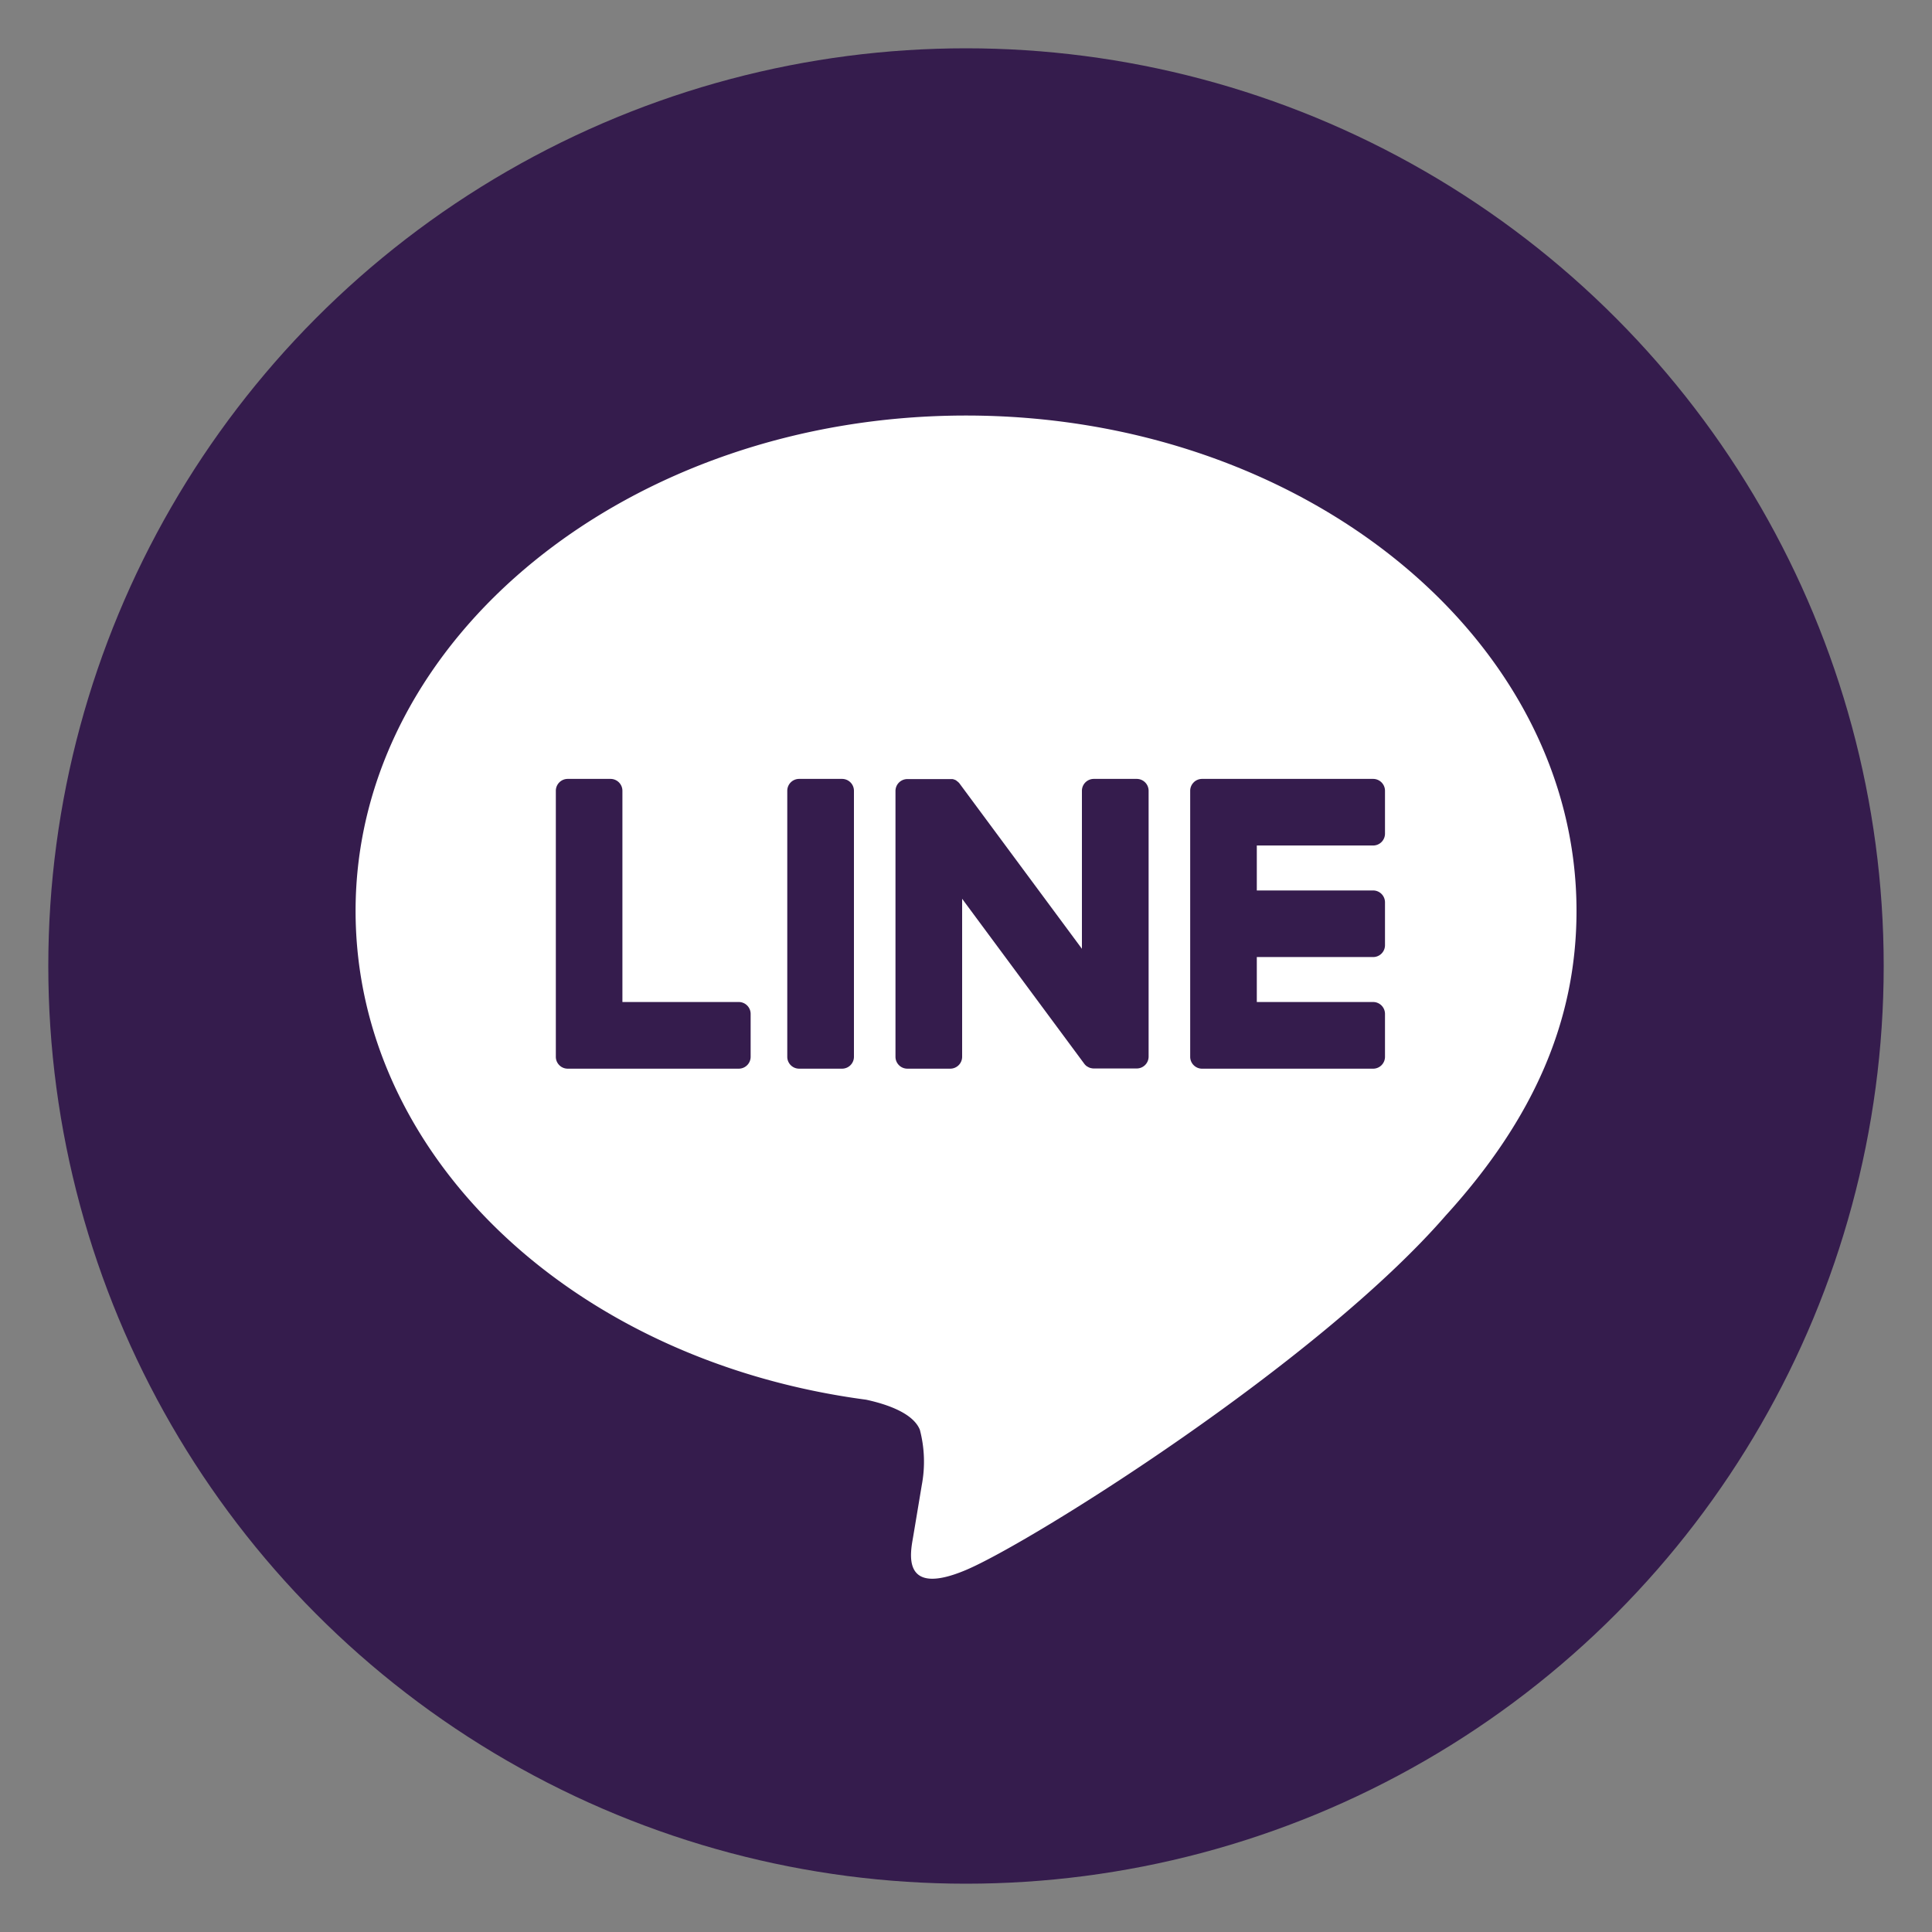 <svg id="レイヤー_1" data-name="レイヤー 1" xmlns="http://www.w3.org/2000/svg" viewBox="0 0 100 100"><rect x="0" y="0" width="100" height="100" fill="#808080" stroke="none"/><defs><style>.cls-1{fill:#351c4d;}.cls-2{fill:#fff;}</style></defs><circle class="cls-1" cx="50" cy="50" r="47.5"/><g id="TYPE_A" data-name="TYPE A"><path class="cls-2" d="M81.6,47.148C81.6,33.01,67.422,21.508,50,21.508s-31.595,11.5-31.595,25.64c0,12.674,11.24,23.289,26.423,25.3,1.029.222,2.43.678,2.784,1.558a6.5,6.5,0,0,1,.1,2.857s-.371,2.229-.451,2.7c-.137.8-.635,3.124,2.737,1.7S68.195,70.553,74.824,62.923h0C79.4,57.9,81.6,52.806,81.6,47.148"/><path class="cls-1" d="M43.58,40.316H41.364a.614.614,0,0,0-.615.614V54.7a.614.614,0,0,0,.615.614H43.58A.615.615,0,0,0,44.2,54.7V40.93a.615.615,0,0,0-.616-.614"/><path class="cls-1" d="M58.834,40.316H56.619A.615.615,0,0,0,56,40.93v8.179l-6.309-8.52a.57.57,0,0,0-.048-.062l0,0c-.012-.013-.024-.026-.037-.038l-.011-.01-.033-.028-.016-.012-.032-.022L49.5,40.4l-.033-.019-.02-.009a.368.368,0,0,0-.035-.015l-.02-.007a.229.229,0,0,0-.037-.012l-.021-.006-.035-.007-.026,0-.033,0-.032,0H46.966a.615.615,0,0,0-.616.614V54.7a.615.615,0,0,0,.616.614h2.216A.615.615,0,0,0,49.8,54.7V46.521l6.316,8.531a.62.62,0,0,0,.156.151l.007,0,.038.023.017.01.03.014.03.013.018.007.042.013.009,0a.585.585,0,0,0,.158.021h2.215a.615.615,0,0,0,.616-.614V40.93a.615.615,0,0,0-.616-.614"/><path class="cls-1" d="M38.238,51.864H32.216V40.931a.615.615,0,0,0-.615-.615H29.385a.615.615,0,0,0-.615.615V54.7h0a.607.607,0,0,0,.172.425l.008.009.009.009a.612.612,0,0,0,.425.171h8.854a.615.615,0,0,0,.615-.615V52.48a.615.615,0,0,0-.615-.616"/><path class="cls-1" d="M71.073,43.763a.614.614,0,0,0,.614-.615V40.932a.615.615,0,0,0-.614-.616H62.219a.613.613,0,0,0-.427.173l-.007.007-.01.011a.613.613,0,0,0-.171.424h0V54.7h0a.611.611,0,0,0,.172.425l.009.01.009.008a.611.611,0,0,0,.425.172h8.854a.615.615,0,0,0,.614-.616V52.48a.615.615,0,0,0-.614-.616H65.052V49.537h6.021a.614.614,0,0,0,.614-.615V46.706a.615.615,0,0,0-.614-.616H65.052V43.763Z"/></g></svg>